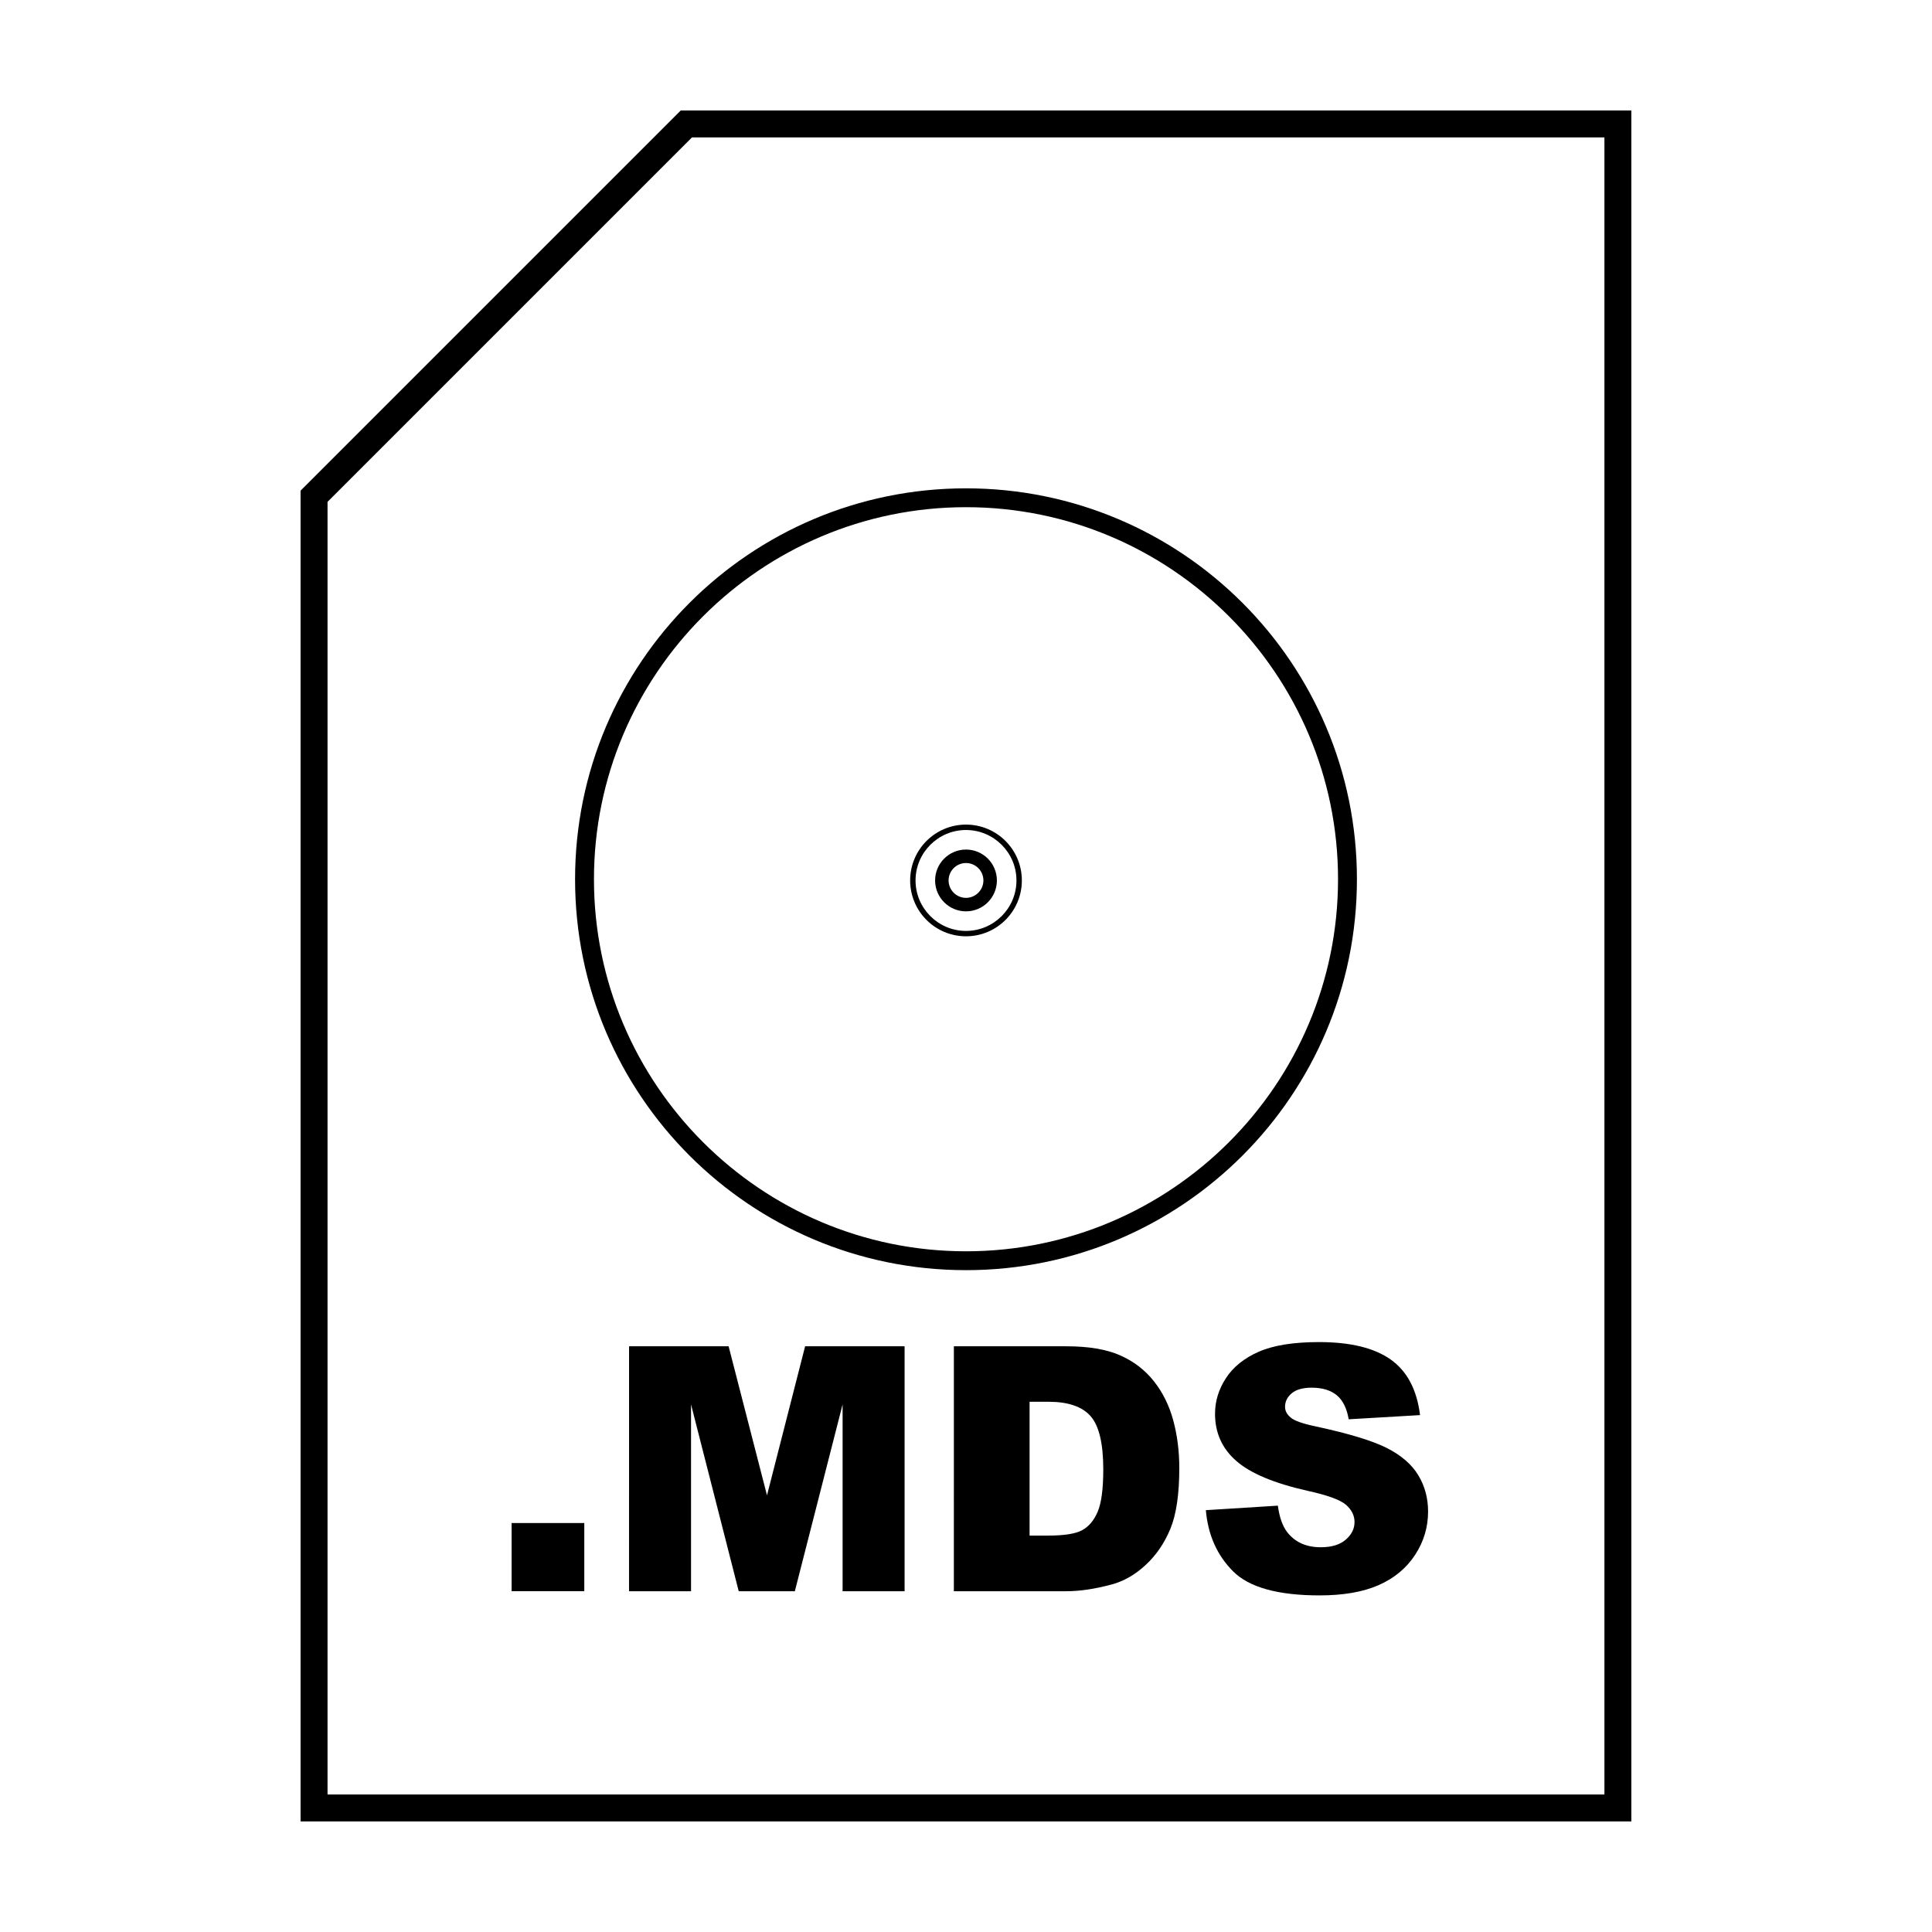 <?xml version="1.0" encoding="UTF-8"?>
<!-- Uploaded to: ICON Repo, www.iconrepo.com, Generator: ICON Repo Mixer Tools -->
<svg fill="#000000" width="800px" height="800px" version="1.1" viewBox="144 144 512 512" xmlns="http://www.w3.org/2000/svg">
 <g>
  <path d="m569.19 180.42v439.14l-338.39 0.004v-342.57l96.582-96.582h241.8m7.141-7.137h-251.91l-100.76 100.76v352.67h352.67z"/>
  <path d="m279.58 547.62h19.262v18.066h-19.262z"/>
  <path d="m310.71 500.78h26.379l10.172 39.5 10.102-39.5h26.363v64.914h-16.43v-49.504l-12.656 49.504h-14.871l-12.637-49.504v49.504h-16.43l0.004-64.914z"/>
  <path d="m396.79 500.78h29.801c5.875 0 10.617 0.797 14.238 2.394 3.613 1.594 6.606 3.883 8.961 6.863 2.359 2.977 4.074 6.449 5.141 10.402 1.062 3.953 1.594 8.148 1.594 12.574 0 6.938-0.785 12.316-2.363 16.137-1.586 3.828-3.781 7.031-6.586 9.617-2.805 2.586-5.812 4.301-9.035 5.152-4.398 1.18-8.383 1.773-11.957 1.773h-29.801l0.004-64.914zm20.059 14.699v35.469h4.922c4.191 0 7.176-0.469 8.941-1.391 1.773-0.938 3.16-2.555 4.16-4.871 1.004-2.316 1.508-6.074 1.508-11.27 0-6.879-1.125-11.586-3.367-14.125-2.242-2.539-5.965-3.809-11.16-3.809z"/>
  <path d="m463.56 544.21 19.086-1.195c0.414 3.098 1.254 5.461 2.523 7.082 2.066 2.625 5.019 3.941 8.855 3.941 2.863 0 5.074-0.672 6.613-2.012 1.559-1.344 2.328-2.902 2.328-4.676 0-1.684-0.734-3.188-2.211-4.516-1.477-1.324-4.902-2.586-10.273-3.762-8.797-1.98-15.07-4.606-18.816-7.879-3.777-3.273-5.668-7.453-5.668-12.531 0-3.336 0.961-6.484 2.902-9.457 1.93-2.961 4.836-5.297 8.715-6.996 3.883-1.691 9.203-2.543 15.965-2.543 8.293 0 14.617 1.547 18.977 4.629 4.348 3.082 6.941 7.992 7.769 14.723l-18.906 1.109c-0.504-2.922-1.562-5.047-3.168-6.379-1.605-1.328-3.828-1.996-6.66-1.996-2.332 0-4.09 0.5-5.269 1.484-1.18 0.988-1.773 2.191-1.773 3.606 0 1.031 0.488 1.965 1.461 2.793 0.945 0.855 3.188 1.652 6.731 2.394 8.766 1.891 15.043 3.805 18.844 5.738 3.789 1.934 6.555 4.328 8.277 7.195 1.734 2.863 2.594 6.066 2.594 9.609 0 4.16-1.152 8-3.457 11.512-2.301 3.512-5.523 6.176-9.652 7.996-4.133 1.809-9.34 2.719-15.633 2.719-11.039 0-18.688-2.125-22.938-6.379-4.25-4.25-6.648-9.656-7.215-16.211z"/>
  <path d="m400 278.41c54.367 0 98.594 44.23 98.594 98.594 0 54.367-44.23 98.602-98.594 98.602-54.367 0-98.594-44.23-98.594-98.594-0.004-54.367 44.227-98.602 98.594-98.602m0-4.996c-57.211 0-103.6 46.379-103.6 103.6 0.004 57.211 46.383 103.59 103.6 103.59 57.211 0 103.6-46.379 103.6-103.6 0-57.215-46.387-103.59-103.6-103.59z"/>
  <path d="m400 372.71c2.543 0 4.613 2.07 4.613 4.613 0 2.547-2.07 4.617-4.613 4.617s-4.613-2.07-4.613-4.613c-0.004-2.547 2.066-4.617 4.613-4.617m0-3.57c-4.519 0-8.188 3.668-8.188 8.188s3.668 8.188 8.188 8.188 8.188-3.668 8.188-8.188c-0.004-4.519-3.668-8.188-8.188-8.188z"/>
  <path d="m400 363.96c7.371 0 13.371 6 13.371 13.371s-6 13.371-13.371 13.371-13.371-6-13.371-13.371 6-13.371 13.371-13.371m0-1.434c-8.172 0-14.801 6.625-14.801 14.801s6.625 14.801 14.801 14.801 14.801-6.625 14.801-14.801-6.629-14.801-14.801-14.801z"/>
 </g>
</svg>